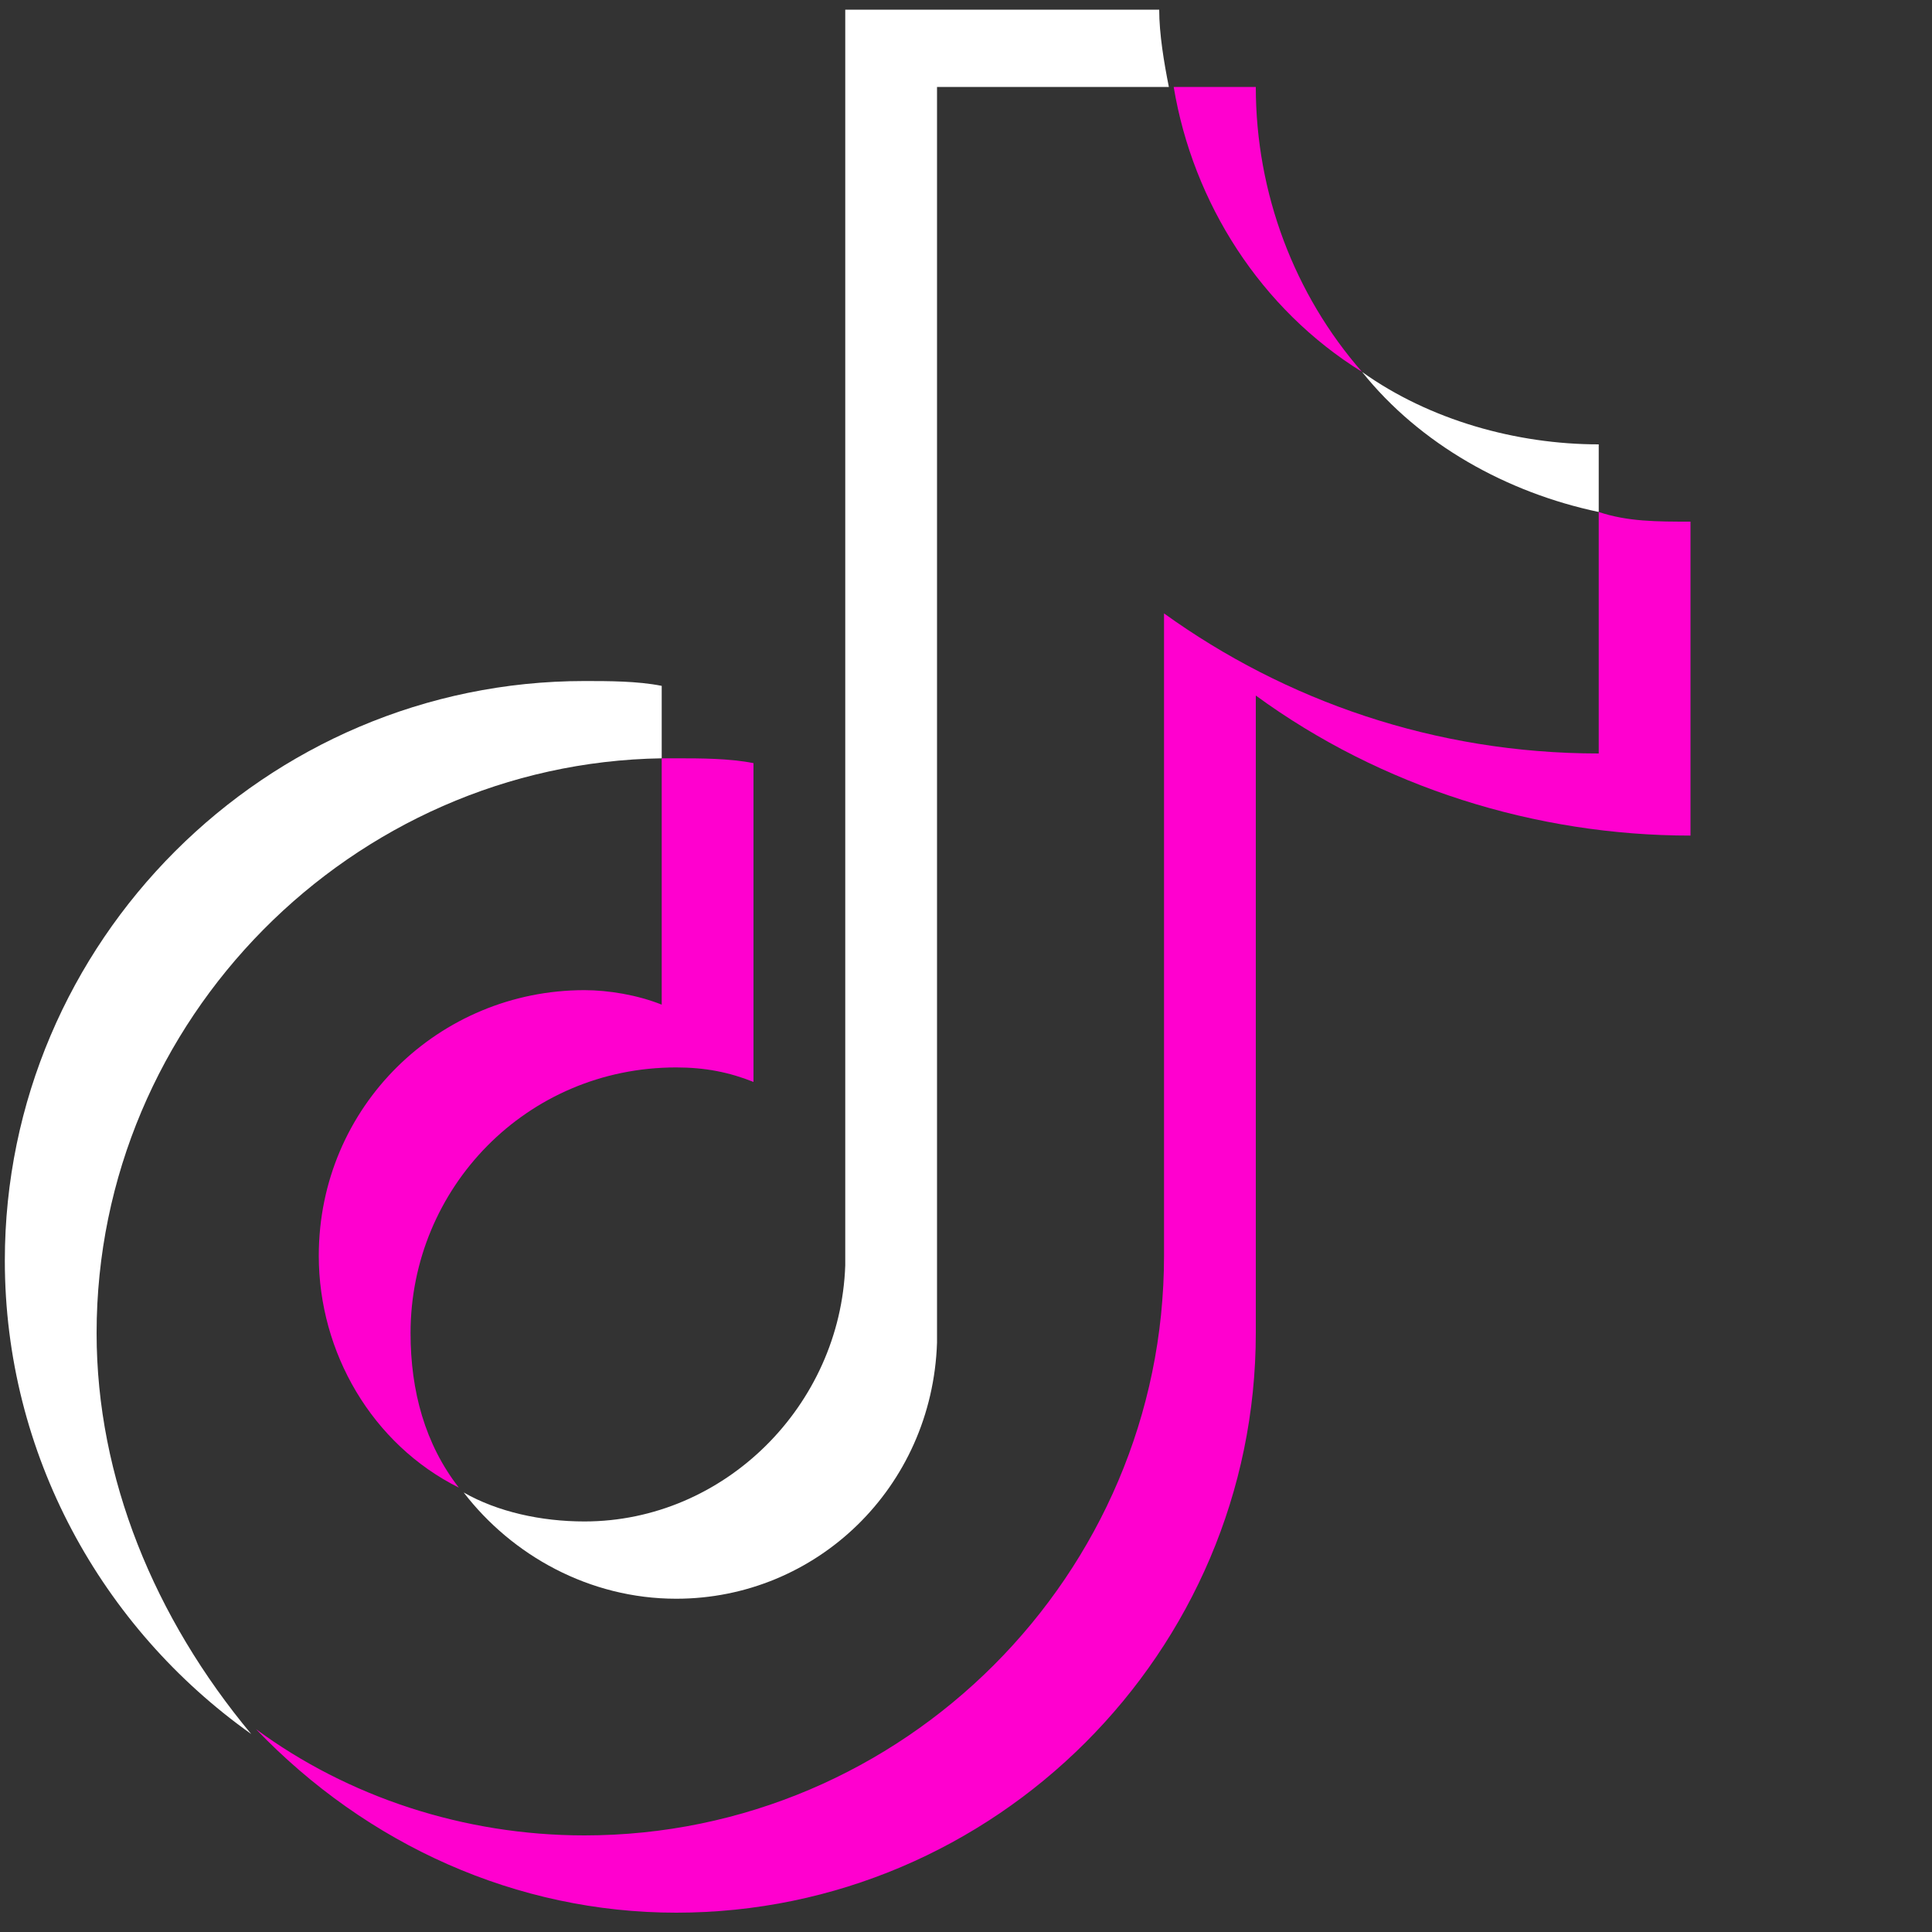 <?xml version="1.0" encoding="utf-8"?>
<!-- Generator: Adobe Illustrator 28.0.0, SVG Export Plug-In . SVG Version: 6.00 Build 0)  -->
<svg version="1.1" id="Ebene_1" xmlns="http://www.w3.org/2000/svg" xmlns:xlink="http://www.w3.org/1999/xlink" x="0px" y="0px"
	 viewBox="0 0 40 40" style="enable-background:new 0 0 40 40;" xml:space="preserve">
<rect x="0" y="0" width="40" height="40" fill="#333333" stroke="none"/>
<style type="text/css">
	.st0{fill-rule:evenodd;clip-rule:evenodd;fill:#FFFFFF;}
	.st1{fill-rule:evenodd;clip-rule:evenodd;fill:#FF00CF;}
</style>
<path class="st0" d="M13.7,15.7v-1.5c-0.5-0.1-1.1-0.1-1.6-0.1c-6.6,0-12,5.4-12,12c0,4,2,7.6,5.1,9.8C3.2,33.5,2,30.6,2,27.6
	C2,21.1,7.3,15.8,13.7,15.7"/>
<path class="st0" d="M14,33.1c2.9,0,5.3-2.3,5.4-5.3l0-26h4.8c-0.1-0.5-0.2-1.1-0.2-1.6h-6.5l0,26c-0.1,2.9-2.5,5.3-5.4,5.3
	c-0.9,0-1.8-0.2-2.5-0.6C10.6,32.2,12.2,33.1,14,33.1 M33.1,10.6V9.2c-1.7,0-3.5-0.5-4.9-1.5C29.4,9.2,31.2,10.2,33.1,10.6"/>
<path class="st1" d="M28.2,7.7c-1.4-1.6-2.2-3.7-2.2-5.9h-1.7C24.7,4.2,26.1,6.4,28.2,7.7 M12.1,20.5c-3,0-5.5,2.4-5.5,5.5
	c0,2,1.1,3.9,2.9,4.8c-0.7-0.9-1-2-1-3.2c0-3,2.4-5.5,5.5-5.5c0.6,0,1.1,0.1,1.6,0.3v-6.6c-0.5-0.1-1.1-0.1-1.6-0.1
	c-0.1,0-0.2,0-0.3,0v5.1C13.2,20.6,12.6,20.5,12.1,20.5"/>
<path class="st1" d="M33.1,10.6v5c-3.4,0-6.5-1.1-9-2.9V26c0,6.6-5.4,12-12,12c-2.5,0-4.9-0.8-6.8-2.2c2.3,2.4,5.4,3.8,8.7,3.8
	c6.6,0,12-5.4,12-12V14.4c2.6,1.9,5.8,2.9,9,2.9v-6.5C34.3,10.8,33.7,10.8,33.1,10.6"/>
</svg>
